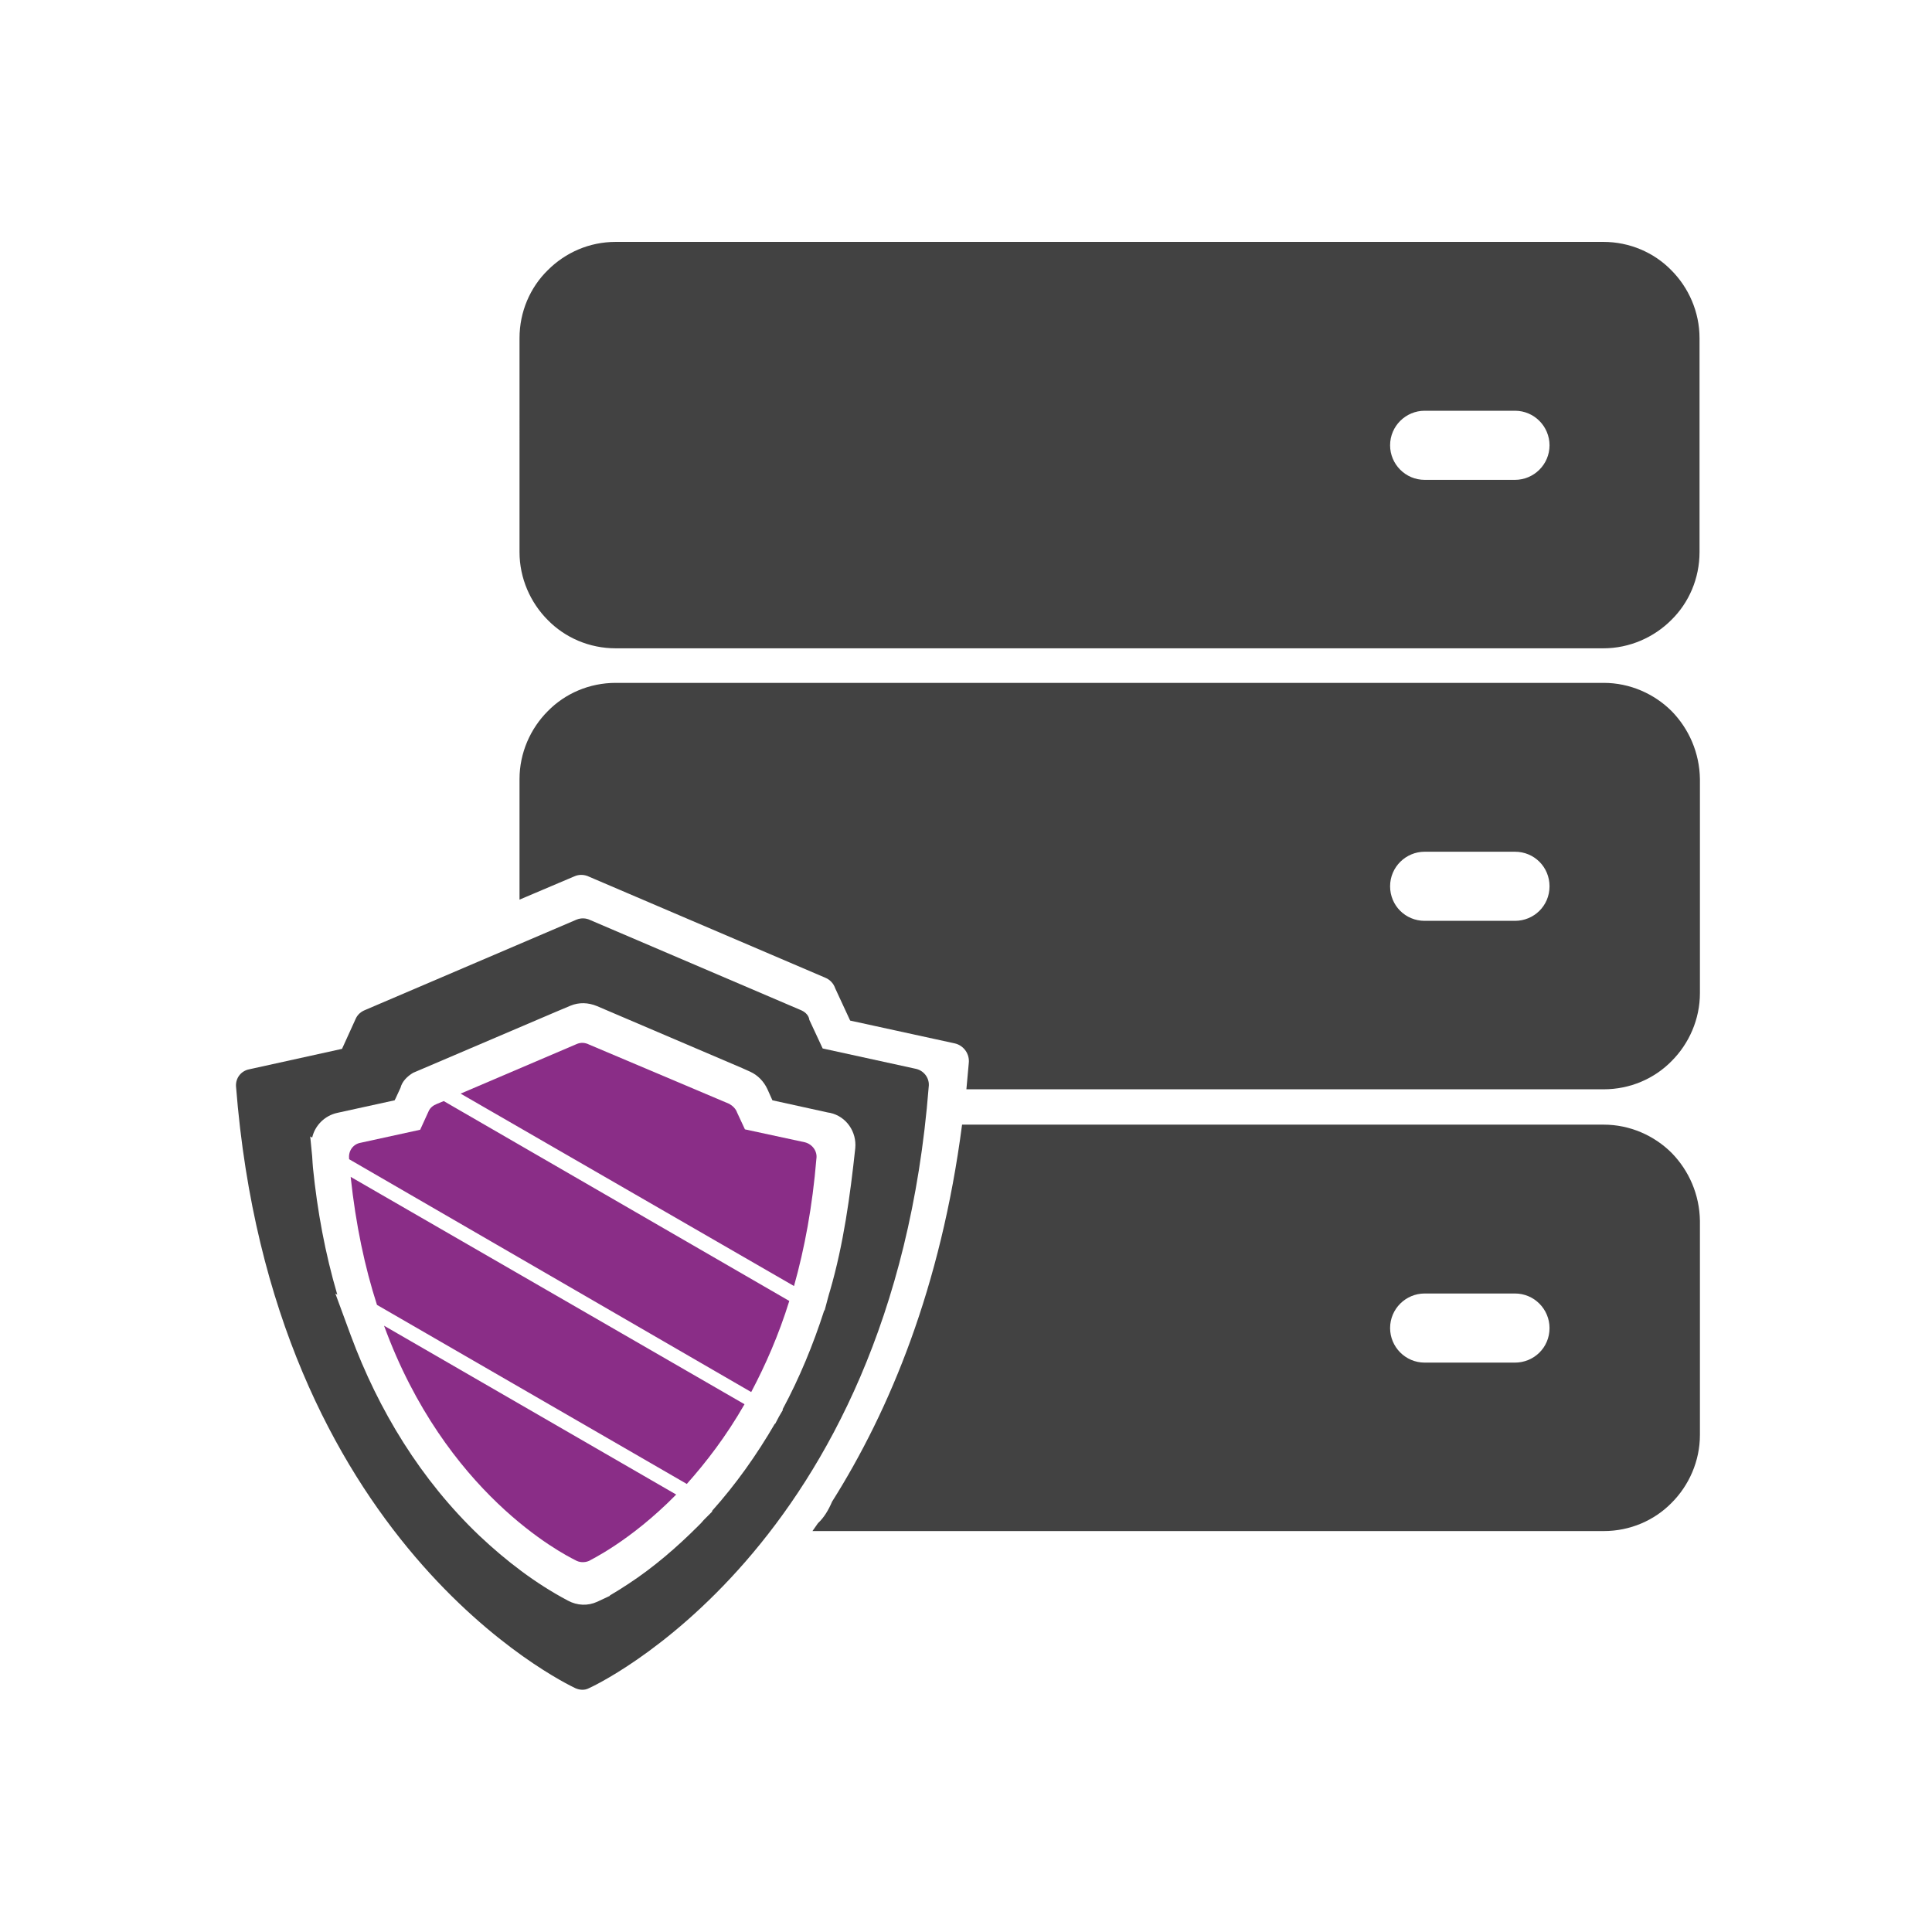 <?xml version="1.0" encoding="utf-8"?>
<!-- Generator: Adobe Illustrator 25.0.1, SVG Export Plug-In . SVG Version: 6.00 Build 0)  -->
<svg version="1.1" xmlns="http://www.w3.org/2000/svg" xmlns:xlink="http://www.w3.org/1999/xlink" x="0px" y="0px"
	 viewBox="0 0 492 492" style="enable-background:new 0 0 492 492;" xml:space="preserve">
<style type="text/css">
	.st0{fill:#424242;}
	.st1{fill:#8a2d87;}
	.st2{fill-rule:evenodd;clip-rule:evenodd;fill:#424242;}
</style>
<g id="Layer_1">
	<g>
		<path class="st0" d="M156.8,61.6h251.5c6.7,0,12.9,2.7,17.3,7.2c4.4,4.4,7.2,10.6,7.2,17.3v54.5c0,6.7-2.7,12.9-7.2,17.3
			c-4.4,4.4-10.6,7.2-17.3,7.2H156.8c-6.7,0-12.9-2.7-17.3-7.2c-4.4-4.4-7.2-10.6-7.2-17.3V86.1c0-6.7,2.7-12.9,7.2-17.3
			C144,64.3,150.1,61.6,156.8,61.6L156.8,61.6z M362.8,104.6c-4.8,0-8.8,3.9-8.8,8.8c0,4.8,3.9,8.8,8.8,8.8h23
			c4.8,0,8.8-3.9,8.8-8.8c0-4.8-3.9-8.8-8.8-8.8H362.8z"/>
		<g>
			<path class="st0" d="M425.7,181.1c-4.4-4.4-10.6-7.2-17.3-7.2H156.8c-6.7,0-12.9,2.7-17.3,7.2c-4.4,4.4-7.2,10.6-7.2,17.3v30.7
				l13.9-5.9l0,0c1.3-0.6,2.7-0.5,3.9,0.1l60.1,25.7l0,0c1.2,0.5,2.1,1.5,2.5,2.7l3.8,8.2l26.6,5.8l0,0c2.3,0.5,3.9,2.7,3.6,5.1
				c-0.2,2.2-0.4,4.5-0.6,6.6h162.3c6.7,0,12.9-2.7,17.3-7.2c4.4-4.4,7.2-10.6,7.2-17.3v-54.5C432.8,191.7,430.1,185.6,425.7,181.1z
				 M385.8,234.5h-23c-4.9,0-8.8-3.9-8.8-8.8c0-4.9,4-8.8,8.8-8.8h23c4.9,0,8.8,3.9,8.8,8.8C394.6,230.7,390.6,234.5,385.8,234.5z"
				/>
		</g>
		<path class="st1" d="M91.9,291l15.1-3.3l2.1-4.6l0,0c0.4-1,1.2-1.6,2.2-2l1.7-0.7l88,50.9c-2.7,8.7-6.1,16.4-9.7,23.2L88.9,295.2
			l0-0.2l0,0C88.7,293,90,291.3,91.9,291L91.9,291z M117.3,278.5l84.9,49c2.7-9.6,4.7-20.3,5.7-32.4c0.3-1.9-1-3.7-2.9-4.2l0,0
			l-15.3-3.3l-2-4.3c-0.3-0.9-1.1-1.7-2-2.2l0,0L150,266c-1-0.5-2.1-0.6-3.2-0.1l0,0L117.3,278.5L117.3,278.5z M189.6,357.6
			L89.3,299.7c1.3,12.2,3.6,23,6.7,32.6l78.9,45.6C179.8,372.4,184.9,365.8,189.6,357.6L189.6,357.6z M172.2,380.6l-74.4-43
			c15.6,42.7,45.3,58,48.7,59.7c1,0.6,2.3,0.7,3.5,0.2l0,0C150,397.4,160.3,392.7,172.2,380.6z"/>
		<path class="st2" d="M150.2,429.9L150.2,429.9L150.2,429.9z M204.1,257.3l-53.8-23c-1-0.5-2.3-0.6-3.5-0.1l0,0l-53.8,23
			c-1,0.4-1.9,1.1-2.4,2.2l0,0l-3.5,7.7l-23.6,5.2c-2.1,0.4-3.5,2.2-3.4,4.3l0,0c9.1,116.4,83.7,152,86.4,153.3
			c1.1,0.5,2.4,0.6,3.5,0c0.3-0.1,77.2-34.9,86.5-153.1c0.3-2.1-1.1-4.1-3.2-4.6l0,0l-23.8-5.2l-3.4-7.3
			C206,258.7,205.2,257.8,204.1,257.3L204.1,257.3L204.1,257.3z M105.2,273.2l36.3-15.5l0,0l3.8-1.6c2.2-0.9,4.5-0.8,6.7,0.1
			l37,15.8l0,0l2,0.9c2,0.9,3.5,2.5,4.4,4.4l1.3,2.9l14.1,3.1l0,0l0.6,0.1c4.1,0.9,6.8,4.8,6.4,9c-1.3,12.1-3,24.5-6.4,36.2l-0.3,1
			l0,0l-0.3,1.1l-0.8,3l-0.1,0c-2.8,8.7-6.3,17.2-10.6,25.2l0,0.1l0.1,0l-1,1.7l-1,1.9l-0.1,0c-4.6,7.9-9.9,15.4-16,22.2l0.1,0.1
			l-2.2,2.2l-0.7,0.8l0,0l-0.7,0.7c-5.4,5.4-11.3,10.5-17.7,14.7c-1.5,1-3.1,2-4.8,3l0,0.1l-3.2,1.5c-2.4,1.1-5.1,1-7.5-0.3
			c-8.3-4.4-15.7-10.1-22.5-16.5c-14.9-14.2-25.7-31.9-32.8-51.1l-3.9-10.6l0.5,0.3c-3.1-10.5-5.1-21.4-6.2-32.3l-0.1-1.3l0,0
			l-0.1-1.6l-0.5-5.1l0.5,0.3c0.7-3.1,3.2-5.6,6.4-6.3l14.6-3.2l0.3-0.6l0,0l1.2-2.6C102.4,275.4,103.7,274.1,105.2,273.2
			L105.2,273.2z"/>
		<g>
			<path class="st0" d="M425.7,293.6c-4.4-4.4-10.6-7.2-17.3-7.2H245c-5.4,41.4-18.4,72.7-33.1,96c-0.9,2.1-2,4-3.6,5.5
				c-0.5,0.7-0.9,1.3-1.4,2h201.5c6.7,0,12.9-2.7,17.3-7.2c4.4-4.4,7.2-10.6,7.2-17.3v-54.5C432.8,304.2,430.1,298.1,425.7,293.6z
				 M385.8,347h-23c-4.9,0-8.8-4-8.8-8.8c0-4.9,4-8.8,8.8-8.8h23c4.9,0,8.8,4,8.8,8.8C394.6,343.2,390.6,347,385.8,347z"/>
		</g>
	</g>
</g>
<g id="Master_Layer_6">
</g>
</svg>
